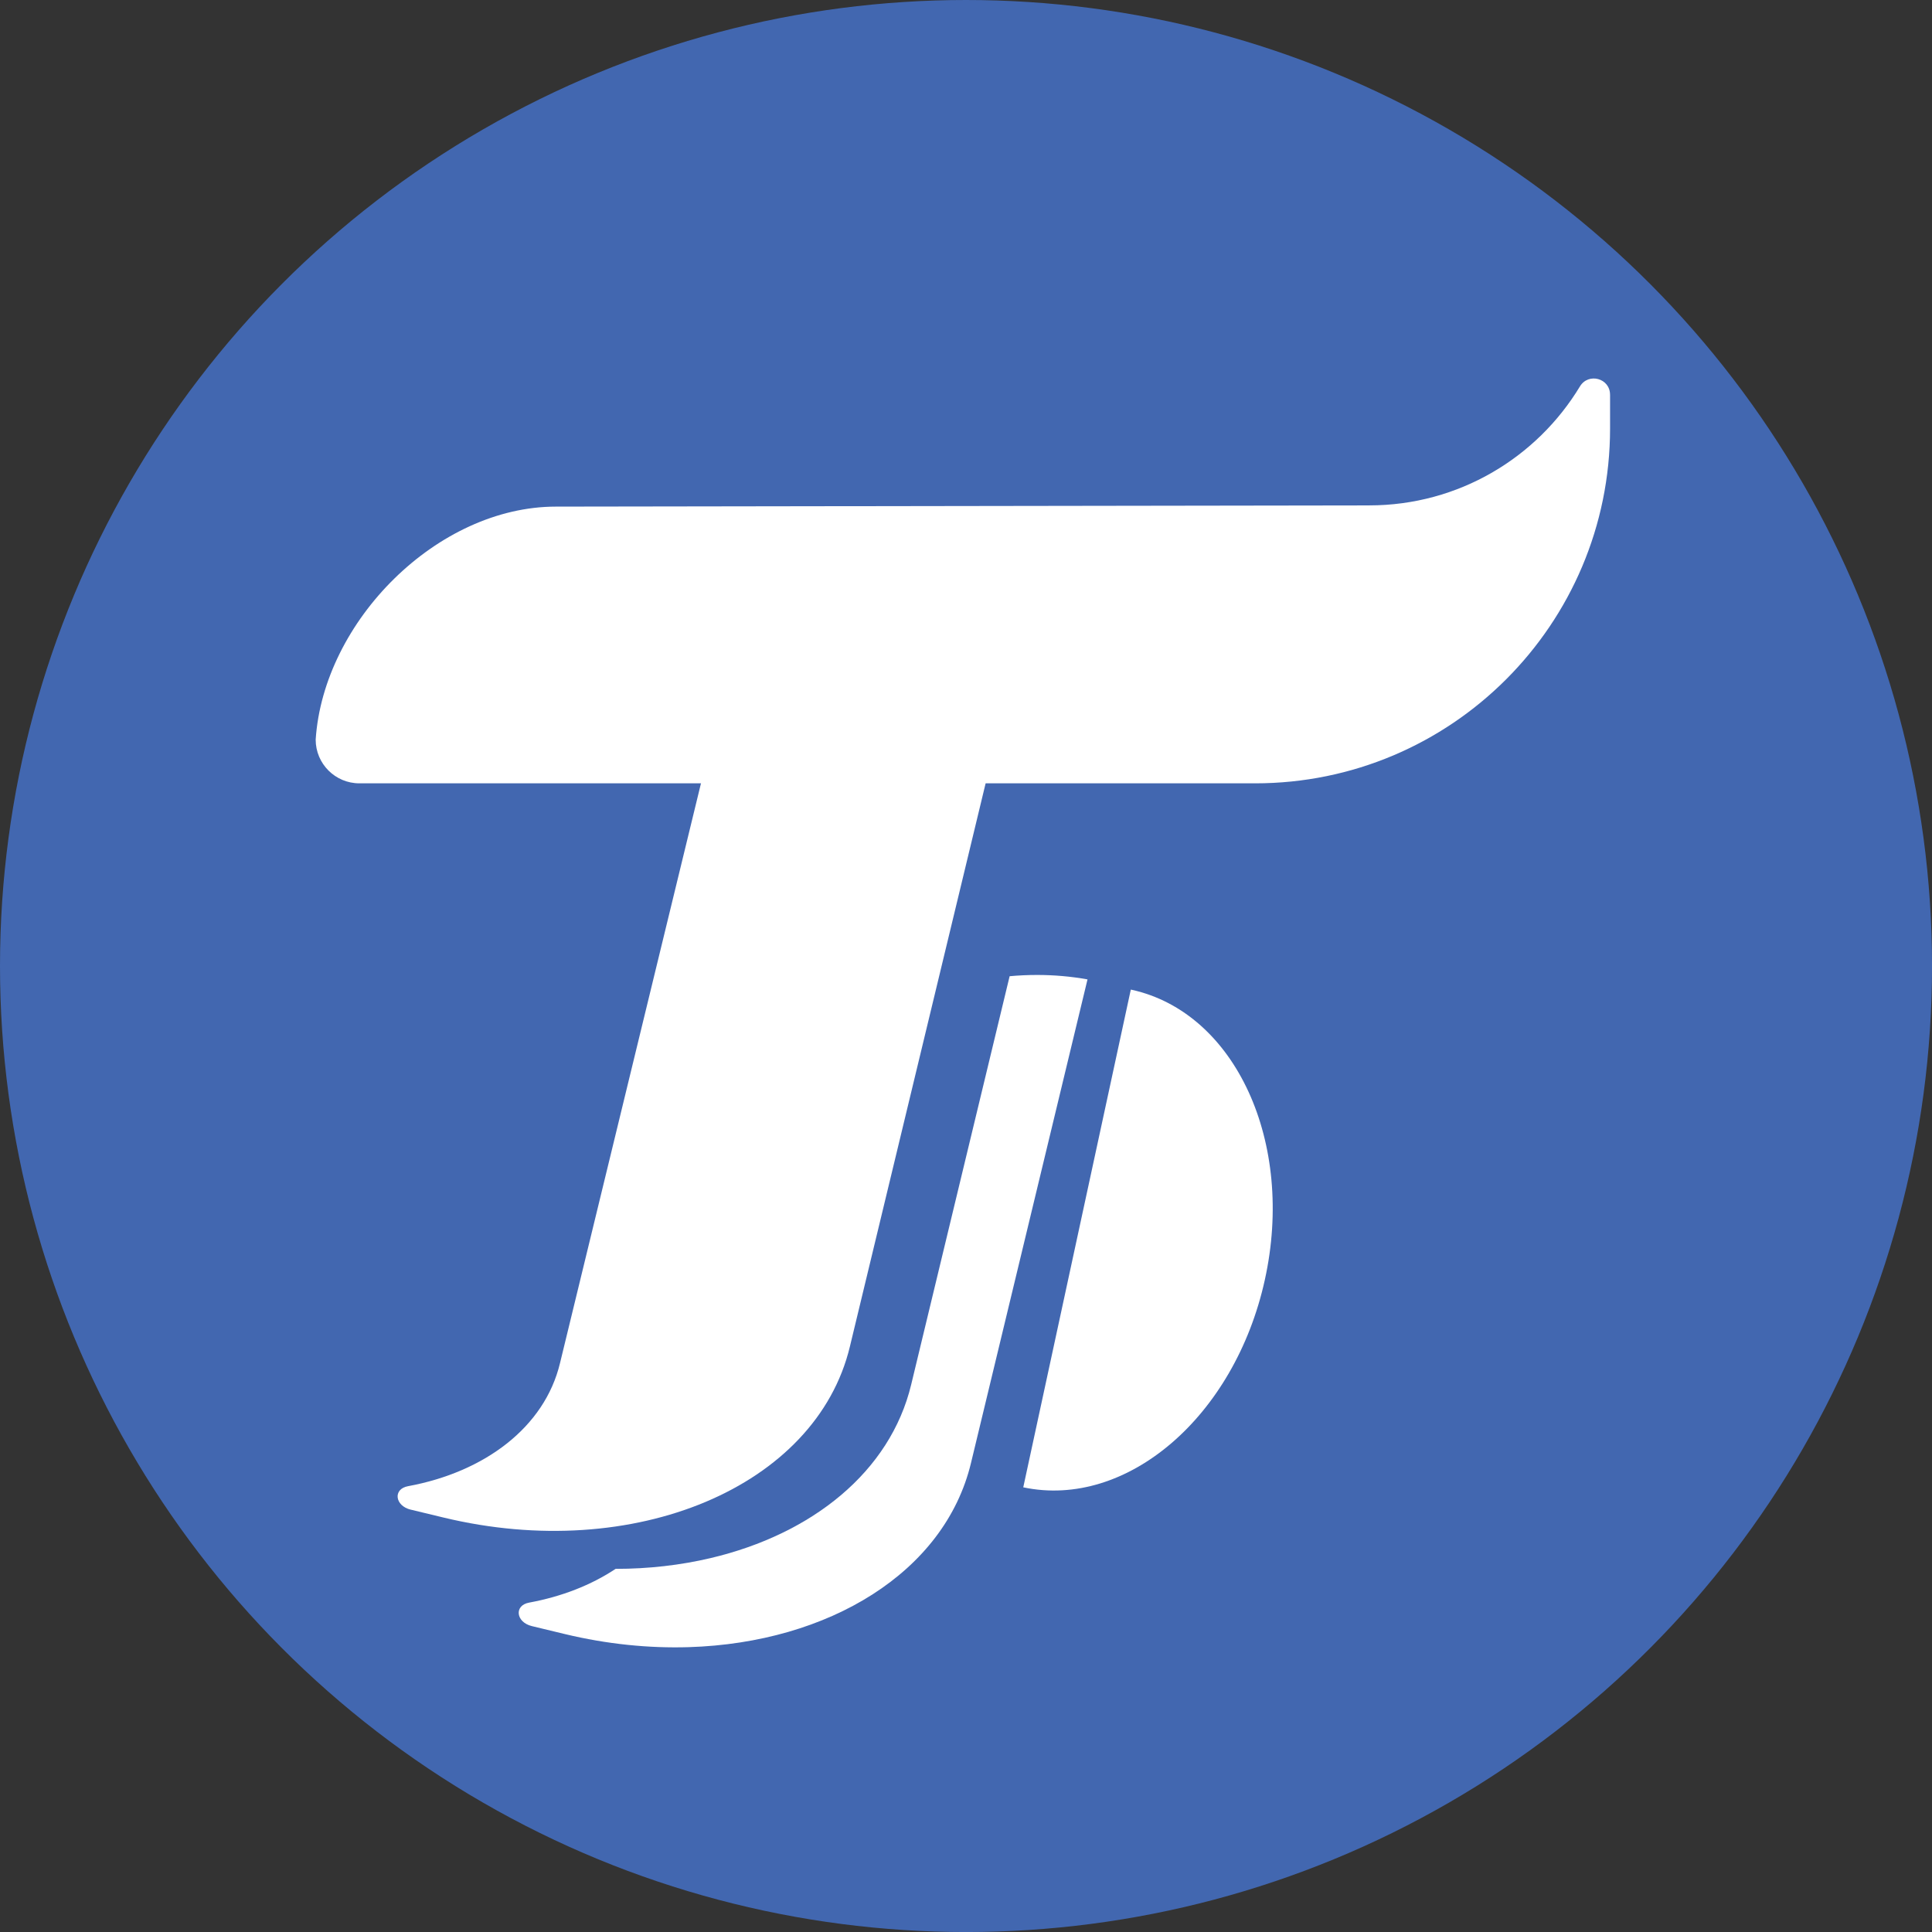 <?xml version="1.0" encoding="UTF-8"?>
<svg id="Layer_2" data-name="Layer 2" xmlns="http://www.w3.org/2000/svg" viewBox="0 0 617.95 617.95">
  <rect x="0" y="0" width="617.95" height="617.95" fill="#333333" stroke="none"/>
  <defs>
    <style>
      .cls-1 {
        fill: #fff;
      }

      .cls-2 {
        fill: #4267b0;
      }
    </style>
  </defs>
  <g id="Layer_1-2" data-name="Layer 1">
    <g>
      <circle class="cls-2" cx="308.98" cy="308.98" r="308.98"/>
      <path class="cls-1" d="m514.98,126.23v10.79c0,62.7-50.83,113.53-113.53,113.53H114.95c-7.72,0-13.98-6.26-13.98-13.98h0c2.48-37.88,38.89-74.53,76.85-74.53l260.12-.39c28.59,0,53.62-15.25,67.4-38.05,2.72-4.51,9.63-2.63,9.63,2.64Z"/>
      <path class="cls-1" d="m131.39,482.86l10.49,2.53c60.95,14.69,119.14-9.78,129.95-54.66l49.42-205.07c1.33-5.52-3.67-11.47-11.18-13.28h0c-37.25-7.1-79.16,10.38-85.71,37.54l-45.25,186.11c-4.93,20.47-24.07,34.81-48.62,39.33-4.85.89-4.22,6.28.9,7.51Z"/>
      <path class="cls-1" d="m347.84,313.26l-37.28,154.72c-8.42,34.91-45.49,57.47-90.23,58.86-12.77.39-26.18-.94-39.72-4.2l-10.49-2.53c-5.12-1.23-5.75-6.62-.9-7.51,10.43-1.92,19.88-5.61,27.68-10.8,10.6,0,20.81-1.19,30.36-3.44,32.53-7.66,57.47-27.64,64.18-55.49l31.49-130.63c2.9-.26,5.83-.4,8.77-.4,5.4,0,10.81.46,16.14,1.42Z"/>
      <path class="cls-1" d="m404.55,409.39c-9.65,43.74-44.19,73.33-77.26,66.33l34.4-159.2c.11.02.21.05.32.07,33.2,7.34,52.25,48.88,42.54,92.8Z"/>
    </g>
  </g>
</svg>

